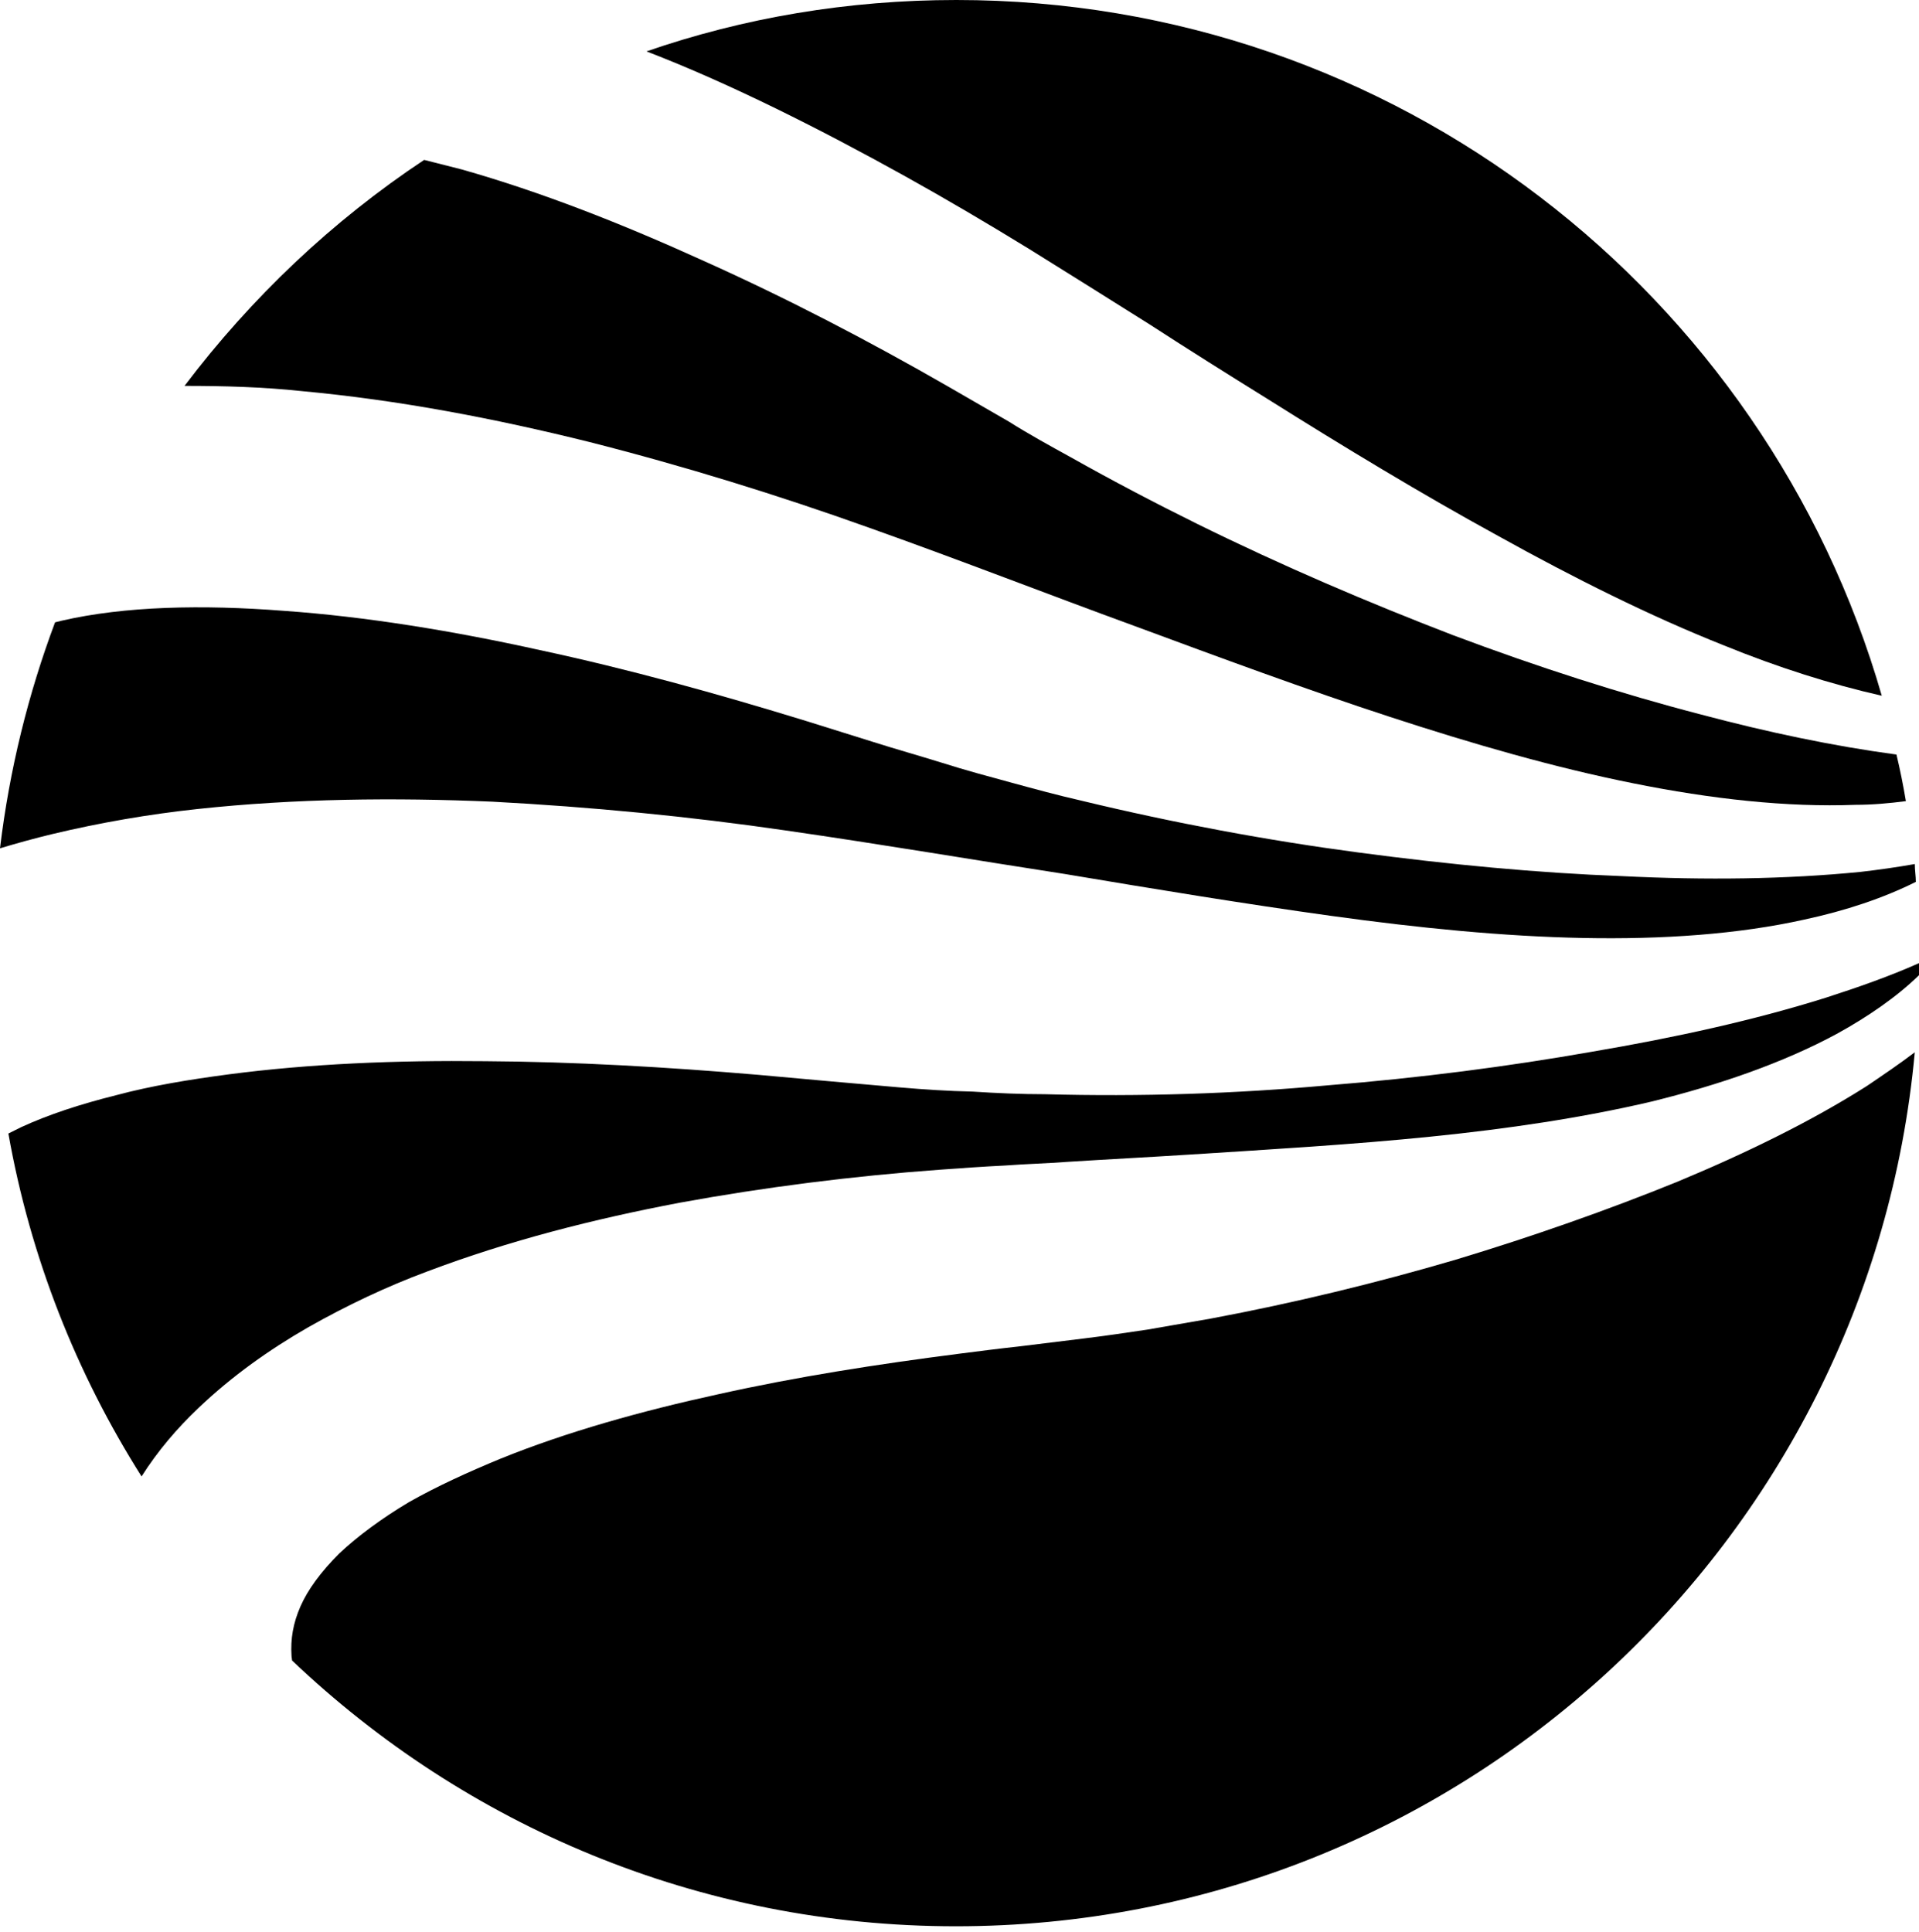<svg width="147" height="148" viewBox="0 0 147 148" fill="none" xmlns="http://www.w3.org/2000/svg">
<path d="M14.137 29.561C17.149 29.561 20.121 29.641 23.133 29.962C30.524 30.645 37.874 32.051 45.143 33.858C52.413 35.706 59.562 37.915 66.631 40.445C73.74 42.975 80.206 45.506 86.914 47.956C93.541 50.406 100.047 52.816 106.434 54.904C112.82 56.992 119.085 58.8 125.11 60.005C131.094 61.21 136.878 61.852 142.139 61.652C143.465 61.652 144.75 61.531 145.995 61.37C145.794 60.166 145.553 58.961 145.272 57.796H145.232C140.452 57.153 135.472 56.109 130.331 54.743C124.146 53.137 117.76 51.088 111.253 48.638C104.787 46.148 98.2 43.337 91.693 40.124C88.44 38.517 85.227 36.83 82.014 35.023C80.407 34.139 78.801 33.256 77.275 32.292L72.615 29.601C66.47 26.066 60.205 22.813 53.939 20.002C47.674 17.15 41.448 14.7 35.343 12.973C34.379 12.732 33.456 12.491 32.492 12.25C25.463 16.909 19.238 22.813 14.137 29.561Z" fill="black"/>
<path d="M78.842 19.078L83.541 22.01C85.068 22.974 86.554 23.898 88.08 24.861C91.052 26.789 94.064 28.677 97.037 30.525C102.981 34.26 108.885 37.834 114.749 41.047C120.613 44.301 126.396 47.193 132.059 49.442C136.196 51.129 140.253 52.414 144.149 53.297C135.273 22.492 106.877 0 73.259 0C64.945 0 56.953 1.366 49.523 3.936C52.856 5.221 56.15 6.707 59.443 8.314C66.07 11.567 72.577 15.222 78.842 19.078Z" fill="black"/>
<path d="M128.484 90.529C123.142 92.698 117.439 94.707 111.455 96.514C105.43 98.281 99.164 99.807 92.738 101.012C91.132 101.293 89.525 101.575 87.878 101.856C86.272 102.097 84.625 102.338 82.978 102.539C81.291 102.739 79.765 102.94 78.078 103.141C76.592 103.302 75.026 103.502 73.46 103.703C67.194 104.507 61.009 105.471 55.064 106.796C49.16 108.081 43.417 109.688 38.356 111.736C35.826 112.78 33.456 113.865 31.327 115.07C29.239 116.315 27.391 117.68 25.986 119.006C24.58 120.411 23.576 121.777 23.014 123.062C22.451 124.348 22.25 125.552 22.331 126.838C22.331 126.958 22.371 127.079 22.371 127.199C35.625 139.811 53.498 147.562 73.219 147.562C111.655 147.562 143.224 118.162 146.678 80.609C145.514 81.493 144.269 82.336 143.024 83.18C138.726 85.911 133.786 88.32 128.484 90.529Z" fill="black"/>
<path d="M23.576 101.695C26.548 100.008 29.601 98.562 32.733 97.398C38.999 95.028 45.506 93.381 52.052 92.136C58.639 90.931 65.347 90.088 71.974 89.606C73.66 89.485 75.307 89.365 76.994 89.284C78.601 89.164 80.167 89.124 81.774 89.003C84.947 88.802 88.079 88.642 91.212 88.441C97.478 88.039 103.623 87.678 109.567 87.075C115.511 86.473 121.215 85.629 126.516 84.384C131.738 83.099 136.598 81.412 140.694 79.203C143.104 77.878 145.313 76.352 147 74.705C147 74.384 147 74.062 147 73.781C144.751 74.785 142.341 75.629 139.851 76.432C134.348 78.159 128.324 79.484 121.938 80.569C115.552 81.694 108.764 82.577 101.735 83.139C94.666 83.782 87.397 84.023 80.047 83.822C78.239 83.822 76.352 83.742 74.504 83.621C72.656 83.581 70.809 83.461 68.921 83.3C67.034 83.139 65.266 82.979 63.419 82.818C61.571 82.657 59.884 82.497 58.077 82.336C51.008 81.734 43.979 81.332 37.151 81.292C30.324 81.212 23.697 81.493 17.551 82.296C14.499 82.698 11.567 83.18 8.876 83.903C6.145 84.585 3.695 85.388 1.606 86.353C1.285 86.513 0.964 86.674 0.642 86.834C2.329 96.353 5.864 105.23 10.844 113.102C12.089 111.134 13.575 109.407 15.182 107.88C17.792 105.39 20.644 103.382 23.576 101.695Z" fill="black"/>
<path d="M142.502 66.793C136.799 67.355 130.694 67.435 124.227 67.114C117.801 66.873 111.013 66.23 104.065 65.306C97.117 64.383 89.967 63.057 82.818 61.33C81.051 60.929 79.284 60.447 77.516 59.965C75.749 59.483 73.942 59.001 72.175 58.438C70.367 57.876 68.64 57.394 66.873 56.832L61.732 55.225C54.944 53.137 48.117 51.249 41.369 49.803C34.661 48.317 27.994 47.233 21.729 46.791C15.503 46.309 9.559 46.429 4.699 47.554C4.539 47.594 4.378 47.634 4.217 47.675C2.169 53.137 0.723 58.961 0 64.985C1.325 64.584 2.651 64.222 3.976 63.901C7.671 63.017 11.407 62.374 15.142 61.973C22.612 61.17 30.163 61.089 37.714 61.411C45.225 61.812 52.776 62.535 60.206 63.62C67.716 64.704 74.544 65.869 81.573 66.953C88.522 68.118 95.349 69.243 102.017 70.166C108.684 71.09 115.15 71.733 121.255 71.853C127.36 71.974 133.144 71.572 138.204 70.447C141.377 69.765 144.269 68.801 146.759 67.556C146.759 67.114 146.679 66.672 146.679 66.19C145.313 66.431 143.908 66.632 142.502 66.793Z" fill="black"/>
</svg>
